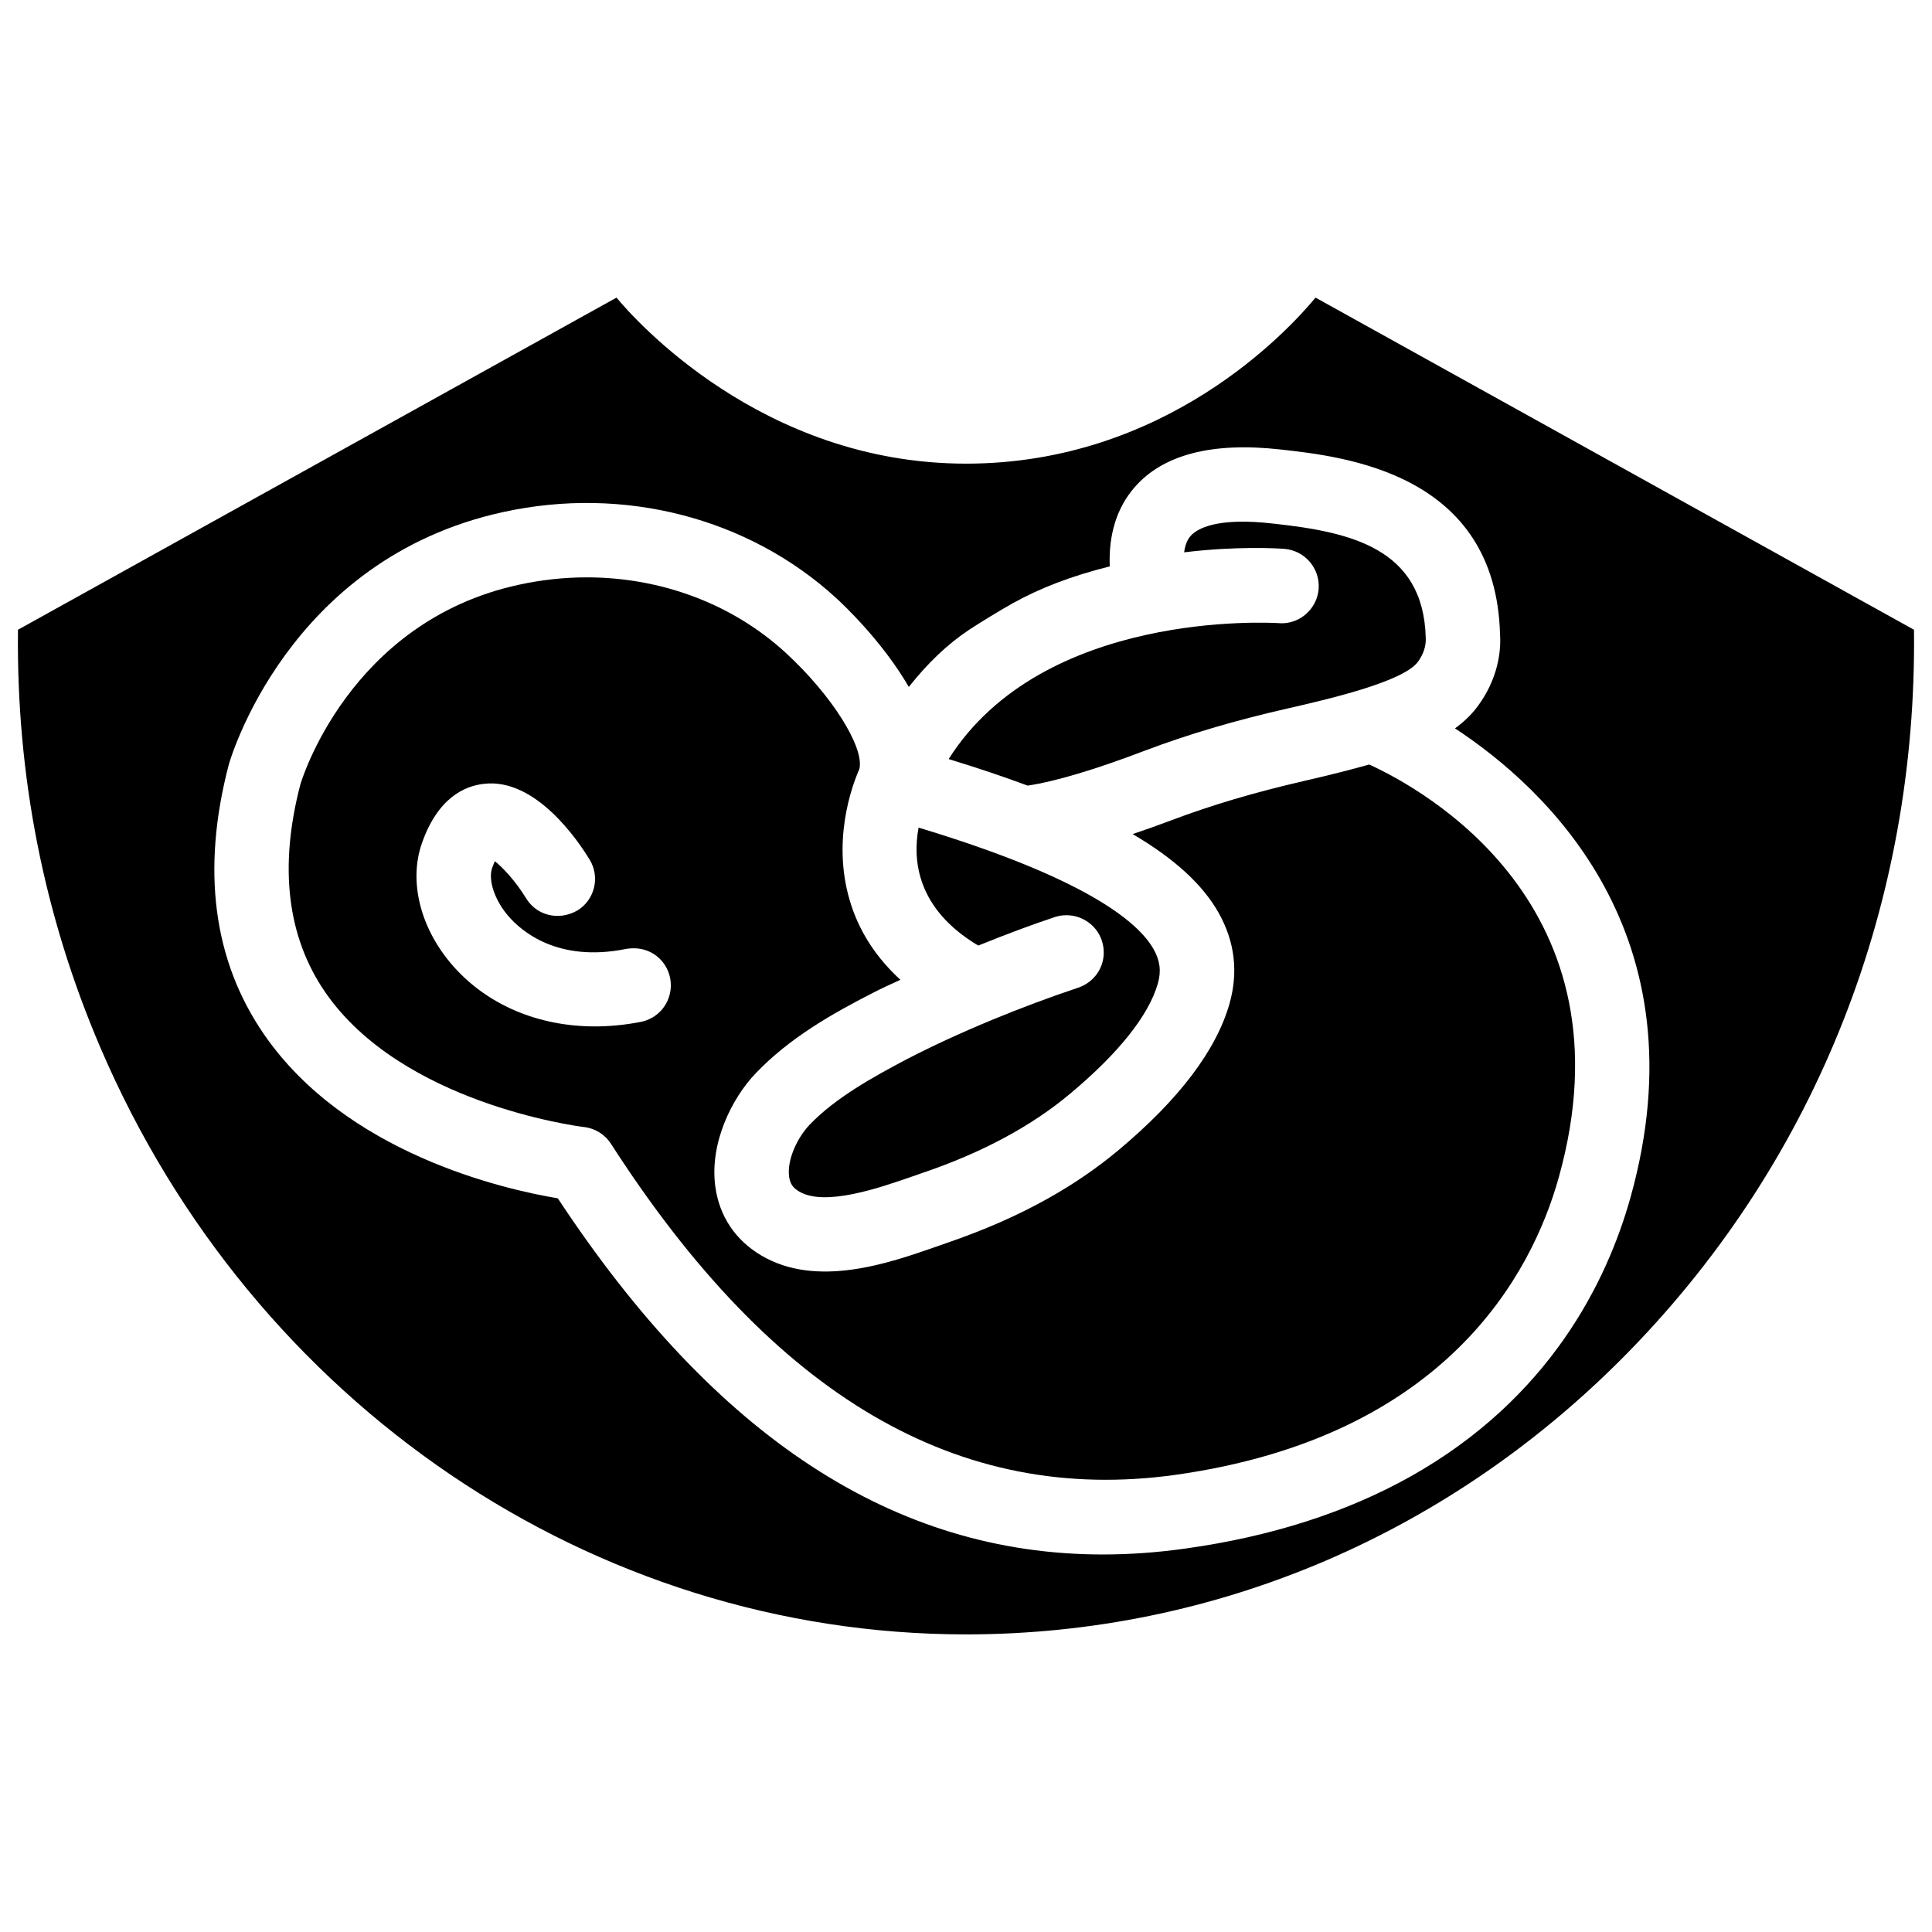 <?xml version="1.0" encoding="UTF-8"?>
<!-- Uploaded to: SVG Repo, www.svgrepo.com, Generator: SVG Repo Mixer Tools -->
<svg width="800px" height="800px" version="1.1" viewBox="144 144 512 512" xmlns="http://www.w3.org/2000/svg">
 <defs>
  <clipPath id="a">
   <path d="m148.09 222h503.81v356h-503.81z"/>
  </clipPath>
 </defs>
 <path d="m489.45 351c-12.891 2.961-24.395 6.359-35.16 10.434-3.504 1.324-6.844 2.5-10.117 3.609 11.105 6.527 18.598 13.414 22.797 20.906 4.262 7.578 5.227 15.641 2.875 23.992-3.504 12.387-13.414 25.465-29.453 38.879-5.625 4.703-11.883 8.984-18.621 12.762-7.977 4.492-17.004 8.438-26.809 11.797l-2.688 0.945c-12.68 4.43-31.844 11.148-46.625 2.332-6.844-4.094-11.02-10.391-12.09-18.223-1.531-11.398 4.281-23.301 10.77-30.062 8.902-9.301 20.152-15.703 30.984-21.242 2.332-1.195 4.809-2.352 7.305-3.465-6.172-5.668-10.496-12.195-12.93-19.461-5.625-16.73 0.148-32.117 2.059-36.422 1.344-5.648-7.16-19.438-19.586-30.836-14.125-12.949-33-19.938-52.668-19.938-5.961 0-11.988 0.652-17.969 1.953-45.176 9.781-57.793 52.48-57.918 52.898-5.731 21.895-3.504 40.453 6.59 55.105 20.238 29.367 66.543 35.457 68.496 35.707 2.961 0.316 5.582 1.93 7.223 4.449 43.16 67.133 92.156 95.703 149.5 87.746 72.066-10.098 94.609-53.656 101.64-78.719 20.258-72.211-35.832-102.96-50.191-109.54-4.996 1.406-10.703 2.852-17.422 4.387zm-172.72 62.746c-0.945 0.504-1.93 0.883-2.938 1.07-4.113 0.797-8.164 1.195-12.133 1.195-15.074 0-28.676-5.75-37.809-16.27-8.5-9.824-11.566-22.188-8.039-32.285 4.219-12.051 11.336-15.199 16.543-15.746 13.625-1.512 24.832 15.031 27.918 20.133 1.363 2.227 1.762 4.891 1.133 7.43-0.629 2.539-2.203 4.703-4.449 6.047-4.953 2.793-10.77 1.281-13.539-3.273-2.812-4.617-6.234-8.188-8.27-9.824-0.211 0.461-0.461 1.051-0.715 1.762-1.133 3.234 0.672 8.629 4.324 12.824 3.297 3.82 12.93 12.387 31.258 8.648 2.582-0.418 5.207 0 7.41 1.469 2.184 1.469 3.672 3.715 4.176 6.297 0.797 4.223-1.133 8.445-4.871 10.523z"/>
 <path d="m459.47 286.09c-0.883 1.027-1.426 2.457-1.66 4.281 13.938-1.68 24.414-1.07 26.535-0.922 5.457 0.441 9.508 5.184 9.109 10.602-0.25 3.273-2.141 6.215-4.996 7.852-1.68 0.945-3.609 1.406-5.543 1.238-2.625-0.148-62.535-3.465-87.516 36.023 7.852 2.394 14.738 4.723 20.93 7.031 7.18-1.051 17.82-4.219 30.941-9.215 11.586-4.387 23.953-8.039 37.785-11.188 10.078-2.309 31.066-7.074 34.785-12.512 1.426-1.973 2.121-4.176 1.996-6.297-0.629-23.848-20.215-28.004-40.242-30.207-15.219-1.785-20.402 1.34-22.125 3.312z"/>
 <path d="m353.12 455.82c0.25 1.848 0.988 2.961 2.644 3.926 6.824 4.094 21.348-0.965 29.996-3.969l2.832-0.988c15.723-5.332 28.887-12.426 39.129-21.055 12.762-10.664 20.762-20.738 23.133-29.137 0.922-3.234 0.566-6.004-1.113-9.004-4.199-7.473-18.473-19.039-62.305-32.266-1.617 8.605-0.504 21.539 15.809 31.258 7.641-3.086 14.129-5.5 20.301-7.559 1.027-0.336 2.059-0.484 3.086-0.484 4.137 0 7.996 2.625 9.363 6.719 1.723 5.207-1.008 10.684-6.215 12.469-7.559 2.519-15.219 5.394-22.82 8.523-8.207 3.402-15.809 6.906-22.586 10.41-9.32 4.914-19.02 10.328-25.801 17.383-3.106 3.234-6.062 9.156-5.453 13.773z"/>
 <g clip-path="url(#a)">
  <path d="m400 266.87c-54.266 0-88.105-38.543-92.617-44-28.277 15.68-134.77 74.793-158.62 88.02-0.461 38.562 6.863 75.781 21.832 110.71 40.453 94.488 130.51 155.53 229.4 155.53 66.375 0 128.98-26.848 176.27-75.57 49.332-50.82 75.824-118.35 74.961-190.67-23.848-13.227-130.32-72.34-158.59-88.02-7.328 8.816-39.676 44-92.637 44zm141.53 45.258c0.398 6.34-1.574 12.93-5.519 18.473-1.641 2.375-3.758 4.492-6.426 6.426 23.953 15.723 66.082 54.516 46.477 124.44-6.254 22.25-21.41 53.109-58.23 73.809-16.961 9.508-37.031 15.953-59.66 19.102-7.43 1.051-14.738 1.574-21.914 1.574-55.25 0-102.67-31.066-144.43-94.379-14.57-2.434-56.176-11.988-77.84-43.434-13.477-19.543-16.648-43.578-9.383-71.414 0.148-0.566 15.324-54.516 72.758-67.027 31.992-7.012 64.992 1.531 88.188 22.754 2.203 2.016 12.387 11.652 19.293 23.594 5.102-6.445 10.371-11.418 15.996-15.156 2.793-1.848 8.523-5.332 11.461-6.969 7.367-4.113 15.617-7.262 25.801-9.824-0.355-8.398 1.891-15.574 6.551-20.93 7.516-8.691 20.551-12.07 38.625-10.055 17.086 1.891 57.137 6.297 58.25 49.016z"/>
 </g>
</svg>